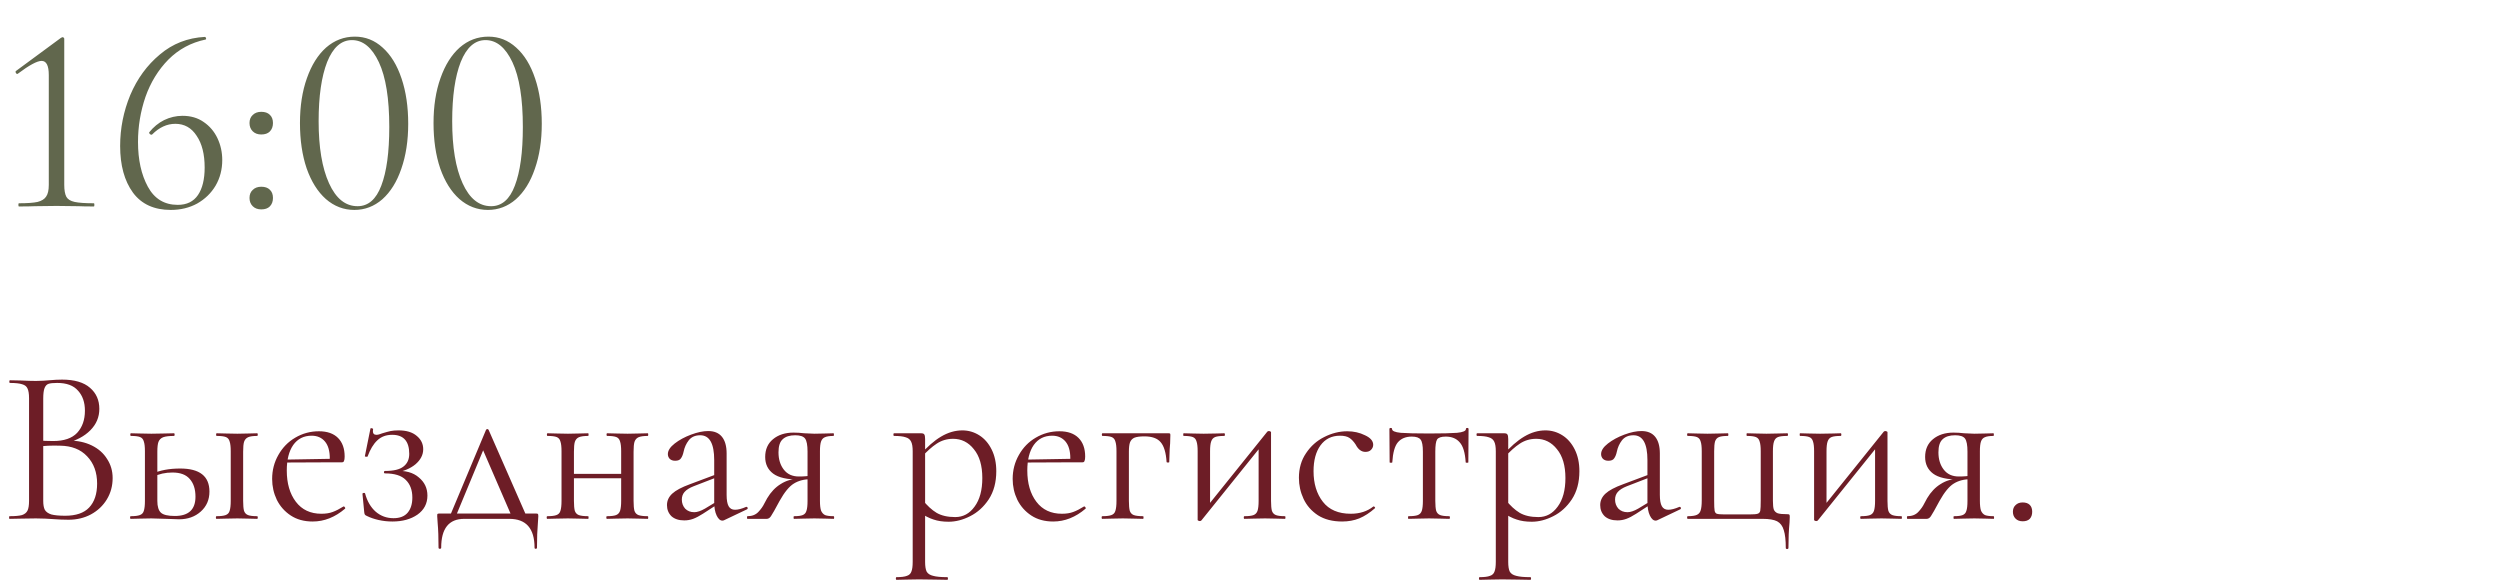 <?xml version="1.0" encoding="UTF-8"?> <svg xmlns="http://www.w3.org/2000/svg" width="2785" height="646" viewBox="0 0 2785 646" fill="none"><path d="M76.817 490.809C86.368 490.809 94.848 492.62 102.258 496.243C109.668 499.866 115.349 504.888 119.301 511.31C123.418 517.567 125.476 524.648 125.476 532.552C125.476 541.279 123.335 549.183 119.054 556.264C114.773 563.345 108.845 568.943 101.27 573.06C93.86 577.012 85.544 578.988 76.323 578.988C70.889 578.988 64.961 578.741 58.539 578.247C56.234 578.082 53.517 577.918 50.388 577.753C47.259 577.588 43.801 577.506 40.014 577.506L23.218 577.753C20.254 577.918 16.055 578 10.621 578C10.292 578 10.127 577.506 10.127 576.518C10.127 575.53 10.292 575.036 10.621 575.036C16.878 575.036 21.489 574.624 24.453 573.801C27.417 572.813 29.475 571.166 30.628 568.861C31.781 566.556 32.357 562.933 32.357 557.993V443.632C32.357 438.692 31.781 435.069 30.628 432.764C29.64 430.459 27.664 428.894 24.7 428.071C21.736 427.083 17.208 426.589 11.115 426.589C10.621 426.589 10.374 426.095 10.374 425.107C10.374 424.119 10.621 423.625 11.115 423.625L23.218 423.872C30.134 424.201 35.733 424.366 40.014 424.366C42.978 424.366 45.695 424.284 48.165 424.119C50.8 423.954 53.023 423.79 54.834 423.625C60.103 423.131 64.879 422.884 69.16 422.884C82.992 422.884 93.366 425.93 100.282 432.023C107.198 437.951 110.656 445.773 110.656 455.488C110.656 464.709 107.28 472.696 100.529 479.447C93.942 486.034 85.133 490.727 74.1 493.526L76.817 490.809ZM63.726 426.589C59.28 426.589 56.069 426.918 54.093 427.577C52.117 428.236 50.635 429.8 49.647 432.27C48.659 434.74 48.165 438.692 48.165 444.126V492.538L40.261 490.562C47.342 491.056 53.681 491.303 59.28 491.303C71.301 491.303 80.193 488.257 85.956 482.164C91.719 475.907 94.601 467.673 94.601 457.464C94.601 448.243 92.049 440.833 86.944 435.234C82.004 429.471 74.265 426.589 63.726 426.589ZM72.618 574.542C84.639 574.542 93.531 571.496 99.294 565.403C105.222 559.146 108.186 550.254 108.186 538.727C108.186 526.212 104.481 516.085 97.071 508.346C89.826 500.607 79.781 496.655 66.937 496.49C57.551 496.161 48.906 496.572 41.002 497.725L48.165 495.008V557.993C48.165 562.274 48.741 565.568 49.894 567.873C51.211 570.178 53.599 571.907 57.057 573.06C60.68 574.048 65.867 574.542 72.618 574.542ZM241.224 578C240.73 578 240.483 577.506 240.483 576.518C240.483 575.53 240.73 575.036 241.224 575.036C245.835 575.036 249.211 574.624 251.351 573.801C253.657 572.978 255.139 571.413 255.797 569.108C256.621 566.638 257.032 562.933 257.032 557.993V502.665C257.032 497.725 256.621 494.102 255.797 491.797C255.139 489.327 253.739 487.68 251.598 486.857C249.458 486.034 246.082 485.622 241.471 485.622C240.977 485.622 240.73 485.128 240.73 484.14C240.73 483.152 240.977 482.658 241.471 482.658C245.588 482.658 248.799 482.74 251.104 482.905L264.442 483.152L277.039 482.905C279.345 482.74 282.473 482.658 286.425 482.658C286.919 482.658 287.166 483.152 287.166 484.14C287.166 485.128 286.919 485.622 286.425 485.622C281.815 485.622 278.439 486.116 276.298 487.104C274.158 488.092 272.676 489.821 271.852 492.291C271.194 494.596 270.864 498.219 270.864 503.159V557.993C270.864 562.933 271.194 566.638 271.852 569.108C272.676 571.413 274.158 572.978 276.298 573.801C278.439 574.624 281.815 575.036 286.425 575.036C286.919 575.036 287.166 575.53 287.166 576.518C287.166 577.506 286.919 578 286.425 578C282.309 578 279.098 577.918 276.792 577.753L264.442 577.506L251.351 577.753C248.881 577.918 245.506 578 241.224 578ZM175.275 557.993C175.275 564.25 176.593 568.614 179.227 571.084C181.862 573.554 187.049 574.789 194.788 574.789C210.102 574.789 217.759 567.626 217.759 553.3C217.759 544.902 215.619 538.315 211.337 533.54C207.221 528.765 200.799 526.377 192.071 526.377C184.332 526.377 177.251 527.941 170.829 531.07L169.347 527.859C178.075 523.907 188.531 521.931 200.716 521.931C222.452 521.931 233.32 530.494 233.32 547.619C233.32 556.676 230.109 564.086 223.687 569.849C217.265 575.612 209.197 578.494 199.481 578.494C197.011 578.494 192.318 578.329 185.402 578C177.498 577.671 171.9 577.506 168.606 577.506L155.515 577.753C153.21 577.918 149.917 578 145.635 578C145.141 578 144.894 577.506 144.894 576.518C144.894 575.53 145.141 575.036 145.635 575.036C150.246 575.036 153.622 574.624 155.762 573.801C158.068 572.978 159.55 571.413 160.208 569.108C161.032 566.638 161.443 562.933 161.443 557.993V502.665C161.443 497.725 161.032 494.102 160.208 491.797C159.55 489.327 158.15 487.68 156.009 486.857C153.869 486.034 150.493 485.622 145.882 485.622C145.388 485.622 145.141 485.128 145.141 484.14C145.141 483.152 145.388 482.658 145.882 482.658C149.999 482.658 153.21 482.74 155.515 482.905L168.606 483.152L182.932 482.905C185.567 482.74 189.19 482.658 193.8 482.658C194.294 482.658 194.541 483.152 194.541 484.14C194.541 485.128 194.294 485.622 193.8 485.622C188.366 485.622 184.332 486.116 181.697 487.104C179.227 488.092 177.498 489.821 176.51 492.291C175.687 494.596 175.275 498.219 175.275 503.159V557.993ZM348.37 580.964C338.82 580.964 330.669 578.741 323.917 574.295C317.166 569.849 311.979 564.003 308.356 556.758C304.898 549.513 303.169 541.773 303.169 533.54C303.169 523.825 305.475 514.933 310.085 506.864C314.696 498.631 320.953 492.209 328.857 487.598C336.926 482.823 345.736 480.435 355.286 480.435C364.508 480.435 371.588 482.905 376.528 487.845C381.468 492.785 383.938 499.701 383.938 508.593C383.938 510.898 383.691 512.545 383.197 513.533C382.868 514.521 382.127 515.015 380.974 515.015H367.142L367.389 510.569C367.389 502.336 365.578 496.078 361.955 491.797C358.333 487.516 353.393 485.375 347.135 485.375C338.408 485.375 331.574 488.833 326.634 495.749C321.859 502.665 319.471 512.133 319.471 524.154C319.471 538.48 322.847 550.089 329.598 558.981C336.35 567.873 345.818 572.319 358.003 572.319C362.943 572.319 367.142 571.66 370.6 570.343C374.223 569.026 378.257 566.967 382.703 564.168H382.95C383.444 564.168 383.856 564.497 384.185 565.156C384.679 565.65 384.762 566.144 384.432 566.638C373.235 576.189 361.214 580.964 348.37 580.964ZM314.778 512.051L370.847 511.063V515.015L315.025 515.262L314.778 512.051ZM438.357 577.259C445.438 577.259 450.707 575.201 454.165 571.084C457.623 566.967 459.352 561.369 459.352 554.288C459.352 545.89 456.882 539.303 451.942 534.528C447.167 529.753 439.51 527.365 428.971 527.365C428.148 527.365 427.736 526.953 427.736 526.13C427.736 525.142 428.148 524.648 428.971 524.648C438.522 524.648 445.356 523.001 449.472 519.708C453.754 516.415 455.894 511.722 455.894 505.629C455.894 491.468 449.555 484.387 436.875 484.387C430.124 484.387 424.608 486.445 420.326 490.562C416.045 494.514 412.422 500.524 409.458 508.593C409.458 508.758 409.129 508.84 408.47 508.84C406.988 508.84 406.33 508.593 406.494 508.099L412.669 477.471C412.669 477.142 412.999 476.977 413.657 476.977C414.151 476.977 414.645 477.142 415.139 477.471C415.633 477.636 415.798 477.8 415.633 477.965C415.469 478.459 415.386 479.2 415.386 480.188C415.386 482.987 416.704 484.387 419.338 484.387C420.985 484.387 423.208 483.811 426.007 482.658C429.795 481.505 432.841 480.682 435.146 480.188C437.616 479.694 440.58 479.447 444.038 479.447C452.766 479.447 459.517 481.505 464.292 485.622C469.068 489.574 471.455 494.514 471.455 500.442C471.455 506.699 468.574 512.298 462.81 517.238C457.047 522.013 449.472 525.142 440.086 526.624L440.58 524.648C451.613 523.989 460.258 526.377 466.515 531.811C472.937 537.08 476.148 543.832 476.148 552.065C476.148 560.957 472.443 568.038 465.033 573.307C457.623 578.412 448.32 580.964 437.122 580.964C431.853 580.964 426.666 580.388 421.561 579.235C416.621 578.082 412.34 576.6 408.717 574.789C407.565 574.295 406.824 573.801 406.494 573.307C406.165 572.813 405.918 571.907 405.753 570.59L403.777 550.089C403.777 549.595 404.189 549.266 405.012 549.101C406 548.936 406.577 549.183 406.741 549.842C409.047 558.405 412.999 565.156 418.597 570.096C424.196 574.871 430.783 577.259 438.357 577.259ZM541.391 478.953C541.721 478.294 542.215 477.965 542.873 477.965C543.532 477.965 544.026 478.294 544.355 478.953L587.827 578H571.278L536.945 498.713L542.626 491.056L506.564 578H499.895L541.391 478.953ZM488.533 610.11C488.533 599.077 488.204 589.938 487.545 582.693C487.216 578.741 487.051 576.189 487.051 575.036C487.051 573.554 487.134 572.731 487.298 572.566C487.628 572.237 488.369 572.072 489.521 572.072H597.213C598.366 572.072 599.025 572.237 599.189 572.566C599.519 572.731 599.683 573.554 599.683 575.036C599.683 576.024 599.519 578.659 599.189 582.94C598.531 590.185 598.201 599.242 598.201 610.11C598.201 610.933 597.707 611.345 596.719 611.345C595.896 611.345 595.484 610.933 595.484 610.11C595.484 588.703 586.098 578 567.326 578H517.185C500.06 578 491.497 588.703 491.497 610.11C491.497 610.933 491.003 611.345 490.015 611.345C489.027 611.345 488.533 610.933 488.533 610.11ZM631.955 527.859H698.398V532.799H631.955V527.859ZM625.533 502.665C625.533 497.725 625.122 494.102 624.298 491.797C623.64 489.327 622.24 487.68 620.099 486.857C617.959 486.034 614.583 485.622 609.972 485.622C609.478 485.622 609.231 485.128 609.231 484.14C609.231 483.152 609.478 482.658 609.972 482.658C614.089 482.658 617.3 482.74 619.605 482.905L632.696 483.152L645.293 482.905C647.763 482.74 651.057 482.658 655.173 482.658C655.503 482.658 655.667 483.152 655.667 484.14C655.667 485.128 655.503 485.622 655.173 485.622C650.563 485.622 647.105 486.116 644.799 487.104C642.659 488.092 641.177 489.821 640.353 492.291C639.695 494.596 639.365 498.219 639.365 503.159V557.993C639.365 562.933 639.695 566.638 640.353 569.108C641.177 571.413 642.659 572.978 644.799 573.801C647.105 574.624 650.563 575.036 655.173 575.036C655.503 575.036 655.667 575.53 655.667 576.518C655.667 577.506 655.503 578 655.173 578C650.892 578 647.516 577.918 645.046 577.753L632.696 577.506L619.605 577.753C617.3 577.918 614.007 578 609.725 578C609.231 578 608.984 577.506 608.984 576.518C608.984 575.53 609.231 575.036 609.725 575.036C614.336 575.036 617.712 574.624 619.852 573.801C622.158 572.978 623.64 571.413 624.298 569.108C625.122 566.638 625.533 562.933 625.533 557.993V502.665ZM691.976 502.665C691.976 497.725 691.565 494.102 690.741 491.797C690.083 489.327 688.683 487.68 686.542 486.857C684.402 486.034 681.026 485.622 676.415 485.622C675.921 485.622 675.674 485.128 675.674 484.14C675.674 483.152 675.921 482.658 676.415 482.658C680.532 482.658 683.743 482.74 686.048 482.905L699.139 483.152L711.736 482.905C714.206 482.74 717.5 482.658 721.616 482.658C721.946 482.658 722.11 483.152 722.11 484.14C722.11 485.128 721.946 485.622 721.616 485.622C717.006 485.622 713.548 486.116 711.242 487.104C709.102 488.092 707.62 489.821 706.796 492.291C706.138 494.596 705.808 498.219 705.808 503.159V557.993C705.808 562.933 706.138 566.638 706.796 569.108C707.62 571.413 709.102 572.978 711.242 573.801C713.548 574.624 717.006 575.036 721.616 575.036C721.946 575.036 722.11 575.53 722.11 576.518C722.11 577.506 721.946 578 721.616 578C717.335 578 713.959 577.918 711.489 577.753L699.139 577.506L685.801 577.753C683.496 577.918 680.285 578 676.168 578C675.674 578 675.427 577.506 675.427 576.518C675.427 575.53 675.674 575.036 676.168 575.036C680.779 575.036 684.155 574.624 686.295 573.801C688.436 572.978 689.918 571.413 690.741 569.108C691.565 566.638 691.976 562.933 691.976 557.993V502.665ZM806.739 579.482C806.08 579.811 805.421 579.976 804.763 579.976C802.293 579.976 800.152 578.082 798.341 574.295C796.529 570.508 795.624 565.485 795.624 559.228V512.545C795.624 494.102 790.437 484.881 780.063 484.881C774.464 484.881 770.183 486.775 767.219 490.562C764.419 494.185 762.526 498.384 761.538 503.159C760.879 506.288 759.891 508.758 758.574 510.569C757.421 512.38 755.28 513.286 752.152 513.286C749.517 513.286 747.459 512.545 745.977 511.063C744.659 509.581 744.001 507.852 744.001 505.876C744.001 501.924 746.553 497.972 751.658 494.02C756.762 490.068 762.855 486.775 769.936 484.14C777.016 481.505 783.356 480.188 788.955 480.188C795.706 480.188 800.811 482.329 804.269 486.61C807.727 490.891 809.456 497.066 809.456 505.135V551.324C809.456 557.087 810.197 561.286 811.679 563.921C813.161 566.556 815.548 567.873 818.842 567.873C822.135 567.873 826.252 566.803 831.192 564.662H831.686C832.344 564.662 832.756 565.074 832.921 565.897C833.085 566.556 832.838 567.05 832.18 567.379L806.739 579.482ZM762.279 579.729C756.186 579.729 751.411 578.165 747.953 575.036C744.659 571.743 743.013 567.626 743.013 562.686C743.013 557.746 744.989 553.465 748.941 549.842C752.893 546.219 759.397 542.761 768.454 539.468L798.094 528.353L798.835 531.564L772.653 541.691C768.042 543.502 764.666 545.643 762.526 548.113C760.55 550.418 759.562 553.218 759.562 556.511C759.562 560.463 760.797 563.839 763.267 566.638C765.901 569.273 769.277 570.59 773.394 570.59C776.687 570.59 780.639 569.273 785.25 566.638L800.811 557.252L801.305 560.463L783.027 572.319C778.91 574.954 775.287 576.847 772.159 578C769.03 579.153 765.737 579.729 762.279 579.729ZM928.743 575.036C929.072 575.036 929.237 575.53 929.237 576.518C929.237 577.506 929.072 578 928.743 578C924.956 578 921.992 577.918 919.851 577.753L907.254 577.506L894.163 577.753C891.858 577.918 888.647 578 884.53 578C884.201 578 884.036 577.506 884.036 576.518C884.036 575.53 884.201 575.036 884.53 575.036C888.976 575.036 892.187 574.624 894.163 573.801C896.304 572.978 897.703 571.413 898.362 569.108C899.185 566.803 899.597 563.098 899.597 557.993V533.293L903.549 533.787C895.974 533.787 889.552 535.434 884.283 538.727C879.178 541.856 873.909 548.278 868.475 557.993C863.535 567.214 860.324 572.895 858.842 575.036C857.525 577.012 855.96 578 854.149 578H832.66C832.331 578 832.166 577.506 832.166 576.518C832.166 575.53 832.331 575.036 832.66 575.036C837.765 575.036 841.799 573.472 844.763 570.343C847.727 567.214 849.95 564.086 851.432 560.957C853.079 557.828 854.149 555.852 854.643 555.029C858.76 548.113 863.782 542.844 869.71 539.221C875.638 535.434 882.06 533.54 888.976 533.54L890.705 534.281C877.038 534.281 867.24 532.058 861.312 527.612C855.384 523.166 852.42 516.991 852.42 509.087C852.42 500.689 855.302 494.102 861.065 489.327C866.993 484.387 874.65 481.917 884.036 481.917C887.823 481.917 891.775 482.164 895.892 482.658C901.161 482.987 904.949 483.152 907.254 483.152L919.604 482.905C921.745 482.74 924.709 482.658 928.496 482.658C928.825 482.658 928.99 483.152 928.99 484.14C928.99 485.128 928.825 485.622 928.496 485.622C924.215 485.622 921.004 486.116 918.863 487.104C916.887 487.927 915.487 489.492 914.664 491.797C913.841 494.102 913.429 497.725 913.429 502.665V557.993C913.429 562.768 913.841 566.391 914.664 568.861C915.652 571.166 917.134 572.813 919.11 573.801C921.251 574.624 924.462 575.036 928.743 575.036ZM867.24 503.9C867.24 511.639 869.216 518.061 873.168 523.166C877.12 528.271 882.719 530.823 889.964 530.823C895.727 530.823 900.503 530.411 904.29 529.588L899.597 531.564V503.159C899.597 495.914 898.691 491.056 896.88 488.586C895.069 486.116 891.364 484.881 885.765 484.881C879.672 484.881 875.062 486.363 871.933 489.327C868.804 492.126 867.24 496.984 867.24 503.9ZM998.712 645.925C998.218 645.925 997.971 645.431 997.971 644.443C997.971 643.455 998.218 642.961 998.712 642.961C1003.98 642.961 1007.85 642.467 1010.32 641.479C1012.79 640.656 1014.44 639.091 1015.26 636.786C1016.25 634.481 1016.74 630.858 1016.74 625.918V502.665C1016.74 497.89 1016.17 494.349 1015.01 492.044C1013.86 489.574 1011.8 487.927 1008.84 487.104C1006.04 486.116 1001.76 485.622 995.995 485.622C995.501 485.622 995.254 485.128 995.254 484.14C995.254 483.152 995.501 482.658 995.995 482.658H1025.88C1027.86 482.658 1029.09 483.07 1029.59 483.893C1030.25 484.716 1030.57 486.445 1030.57 489.08V625.918C1030.57 630.858 1031.15 634.481 1032.3 636.786C1033.62 639.091 1036.01 640.656 1039.47 641.479C1042.92 642.467 1048.19 642.961 1055.27 642.961C1055.77 642.961 1056.02 643.455 1056.02 644.443C1056.02 645.431 1055.77 645.925 1055.27 645.925C1049.51 645.925 1044.98 645.843 1041.69 645.678L1023.66 645.431L1009.09 645.678C1006.62 645.843 1003.16 645.925 998.712 645.925ZM1056.76 581.211C1050.33 581.211 1044.74 580.388 1039.96 578.741C1035.19 577.259 1029.92 574.542 1024.15 570.59L1027.86 557.005C1032.8 563.262 1037.98 568.038 1043.42 571.331C1048.85 574.46 1055.77 576.024 1064.17 576.024C1072.89 576.024 1080.06 572.154 1085.66 564.415C1091.42 556.676 1094.3 546.055 1094.3 532.552C1094.3 518.72 1091.17 508.017 1084.91 500.442C1078.82 492.703 1071.08 488.833 1061.7 488.833C1054.95 488.833 1048.85 490.644 1043.42 494.267C1038.15 497.725 1032.55 502.747 1026.62 509.334L1024.4 507.358C1032.8 497.807 1040.78 490.809 1048.36 486.363C1056.1 481.752 1064 479.447 1072.07 479.447C1078.82 479.447 1085.08 481.258 1090.84 484.881C1096.61 488.504 1101.22 493.773 1104.67 500.689C1108.13 507.605 1109.86 515.674 1109.86 524.895C1109.86 537.245 1107.06 547.701 1101.46 556.264C1095.87 564.662 1088.95 570.919 1080.72 575.036C1072.65 579.153 1064.66 581.211 1056.76 581.211ZM1173.31 580.964C1163.76 580.964 1155.61 578.741 1148.86 574.295C1142.11 569.849 1136.92 564.003 1133.3 556.758C1129.84 549.513 1128.11 541.773 1128.11 533.54C1128.11 523.825 1130.42 514.933 1135.03 506.864C1139.64 498.631 1145.89 492.209 1153.8 487.598C1161.87 482.823 1170.68 480.435 1180.23 480.435C1189.45 480.435 1196.53 482.905 1201.47 487.845C1206.41 492.785 1208.88 499.701 1208.88 508.593C1208.88 510.898 1208.63 512.545 1208.14 513.533C1207.81 514.521 1207.07 515.015 1205.92 515.015H1192.08L1192.33 510.569C1192.33 502.336 1190.52 496.078 1186.9 491.797C1183.27 487.516 1178.33 485.375 1172.08 485.375C1163.35 485.375 1156.52 488.833 1151.58 495.749C1146.8 502.665 1144.41 512.133 1144.41 524.154C1144.41 538.48 1147.79 550.089 1154.54 558.981C1161.29 567.873 1170.76 572.319 1182.94 572.319C1187.88 572.319 1192.08 571.66 1195.54 570.343C1199.16 569.026 1203.2 566.967 1207.64 564.168H1207.89C1208.39 564.168 1208.8 564.497 1209.13 565.156C1209.62 565.65 1209.7 566.144 1209.37 566.638C1198.18 576.189 1186.16 580.964 1173.31 580.964ZM1139.72 512.051L1195.79 511.063V515.015L1139.97 515.262L1139.72 512.051ZM1301.8 482.658C1302.79 482.658 1303.37 482.823 1303.53 483.152C1303.7 483.317 1303.78 483.893 1303.78 484.881C1303.78 488.174 1303.7 491.138 1303.53 493.773C1303.37 496.243 1303.2 498.384 1303.04 500.195L1302.54 514.768C1302.54 515.097 1302.05 515.262 1301.06 515.262C1300.24 515.262 1299.74 515.097 1299.58 514.768C1298.92 504.229 1296.7 496.819 1292.91 492.538C1289.29 488.257 1283.28 486.116 1274.88 486.116C1269.94 486.116 1266.23 486.61 1263.76 487.598C1261.46 488.586 1259.81 490.315 1258.82 492.785C1258 495.09 1257.59 498.548 1257.59 503.159V557.993C1257.59 562.933 1257.92 566.638 1258.58 569.108C1259.4 571.413 1260.88 572.978 1263.02 573.801C1265.33 574.624 1268.79 575.036 1273.4 575.036C1273.73 575.036 1273.89 575.53 1273.89 576.518C1273.89 577.506 1273.73 578 1273.4 578C1269.12 578 1265.74 577.918 1263.27 577.753L1250.92 577.506L1237.83 577.753C1235.52 577.918 1232.23 578 1227.95 578C1227.45 578 1227.21 577.506 1227.21 576.518C1227.21 575.53 1227.45 575.036 1227.95 575.036C1232.56 575.036 1235.94 574.624 1238.08 573.801C1240.38 572.978 1241.86 571.413 1242.52 569.108C1243.35 566.638 1243.76 562.933 1243.76 557.993V502.665C1243.76 497.725 1243.35 494.102 1242.52 491.797C1241.86 489.327 1240.46 487.68 1238.32 486.857C1236.18 486.034 1232.81 485.622 1228.2 485.622C1227.7 485.622 1227.45 485.128 1227.45 484.14C1227.45 483.152 1227.7 482.658 1228.2 482.658H1301.8ZM1336.65 580.47C1335.99 580.47 1335.41 580.305 1334.92 579.976C1334.42 579.811 1334.18 579.564 1334.18 579.235V502.665C1334.18 497.725 1333.76 494.102 1332.94 491.797C1332.28 489.327 1330.88 487.68 1328.74 486.857C1326.6 486.034 1323.23 485.622 1318.62 485.622C1318.29 485.622 1318.12 485.128 1318.12 484.14C1318.12 483.152 1318.29 482.658 1318.62 482.658C1322.57 482.658 1325.61 482.74 1327.75 482.905L1340.85 483.152L1355.17 482.905C1357.31 482.74 1360.19 482.658 1363.82 482.658C1364.31 482.658 1364.56 483.152 1364.56 484.14C1364.56 485.128 1364.31 485.622 1363.82 485.622C1359.21 485.622 1355.83 486.034 1353.69 486.857C1351.55 487.68 1350.07 489.327 1349.24 491.797C1348.42 494.102 1348.01 497.725 1348.01 502.665V564.909L1342.82 566.638L1411.73 480.929C1412.23 480.435 1412.8 480.188 1413.46 480.188C1414.12 480.188 1414.7 480.353 1415.19 480.682C1415.69 480.847 1415.93 481.094 1415.93 481.423V557.993C1415.93 562.933 1416.26 566.638 1416.92 569.108C1417.74 571.413 1419.23 572.978 1421.37 573.801C1423.51 574.624 1426.88 575.036 1431.49 575.036C1431.82 575.036 1431.99 575.53 1431.99 576.518C1431.99 577.506 1431.82 578 1431.49 578C1427.38 578 1424.17 577.918 1421.86 577.753L1409.26 577.506L1395.93 577.753C1393.46 577.918 1390.25 578 1386.29 578C1385.8 578 1385.55 577.506 1385.55 576.518C1385.55 575.53 1385.8 575.036 1386.29 575.036C1390.9 575.036 1394.28 574.624 1396.42 573.801C1398.56 572.978 1400.04 571.413 1400.87 569.108C1401.69 566.638 1402.1 562.933 1402.1 557.993V495.502L1407.54 493.773L1338.38 579.729C1337.88 580.223 1337.3 580.47 1336.65 580.47ZM1495.16 580.964C1484.45 580.964 1475.48 578.659 1468.23 574.048C1460.99 569.273 1455.64 563.18 1452.18 555.77C1448.72 548.36 1446.99 540.538 1446.99 532.305C1446.99 521.766 1449.63 512.627 1454.9 504.888C1460.16 496.984 1466.92 490.974 1475.15 486.857C1483.55 482.576 1492.11 480.435 1500.84 480.435C1508.08 480.435 1514.67 481.917 1520.6 484.881C1526.69 487.68 1529.74 491.221 1529.74 495.502C1529.74 497.643 1528.91 499.536 1527.27 501.183C1525.78 502.665 1523.73 503.406 1521.09 503.406C1516.65 503.406 1513.02 500.689 1510.22 495.255C1508.08 491.962 1505.78 489.492 1503.31 487.845C1500.84 486.198 1497.3 485.375 1492.69 485.375C1483.47 485.375 1476.22 488.998 1470.95 496.243C1465.85 503.324 1463.29 512.874 1463.29 524.895C1463.29 538.727 1466.75 550.089 1473.67 558.981C1480.58 567.873 1490.96 572.319 1504.79 572.319C1514.83 572.319 1523.23 569.602 1529.98 564.168H1530.23C1530.72 564.168 1531.14 564.415 1531.47 564.909C1531.96 565.403 1532.04 565.815 1531.71 566.144C1525.95 571.249 1520.1 575.036 1514.18 577.506C1508.41 579.811 1502.07 580.964 1495.16 580.964ZM1569.04 578C1568.71 578 1568.55 577.506 1568.55 576.518C1568.55 575.53 1568.71 575.036 1569.04 575.036C1573.82 575.036 1577.28 574.624 1579.42 573.801C1581.56 572.978 1583.04 571.413 1583.86 569.108C1584.69 566.638 1585.1 562.933 1585.1 557.993V503.159C1585.1 496.408 1584.27 491.962 1582.63 489.821C1580.98 487.516 1577.69 486.363 1572.75 486.363C1566 486.363 1560.81 488.504 1557.19 492.785C1553.73 496.902 1551.67 504.312 1551.01 515.015C1551.01 515.344 1550.52 515.509 1549.53 515.509C1548.54 515.509 1548.05 515.344 1548.05 515.015L1547.8 477.965C1547.8 477.142 1548.29 476.73 1549.28 476.73C1550.27 476.73 1550.76 477.142 1550.76 477.965C1550.76 480.106 1553.98 481.505 1560.4 482.164C1566.82 482.658 1577.36 482.905 1592.01 482.905C1606.34 482.905 1616.71 482.658 1623.14 482.164C1629.72 481.505 1633.02 480.106 1633.02 477.965C1633.02 477.142 1633.51 476.73 1634.5 476.73C1635.49 476.73 1635.98 477.142 1635.98 477.965L1635.73 515.015C1635.73 515.344 1635.24 515.509 1634.25 515.509C1633.26 515.509 1632.77 515.344 1632.77 515.015C1632.11 504.312 1629.89 496.902 1626.1 492.785C1622.48 488.504 1617.29 486.363 1610.54 486.363C1605.6 486.363 1602.39 487.433 1600.91 489.574C1599.59 491.715 1598.93 496.243 1598.93 503.159V557.993C1598.93 562.933 1599.26 566.638 1599.92 569.108C1600.74 571.413 1602.22 572.978 1604.36 573.801C1606.5 574.624 1609.88 575.036 1614.49 575.036C1614.98 575.036 1615.23 575.53 1615.23 576.518C1615.23 577.506 1614.98 578 1614.49 578C1610.37 578 1607.16 577.918 1604.86 577.753L1592.01 577.506L1579.42 577.753C1576.95 577.918 1573.49 578 1569.04 578ZM1648.29 645.925C1647.8 645.925 1647.55 645.431 1647.55 644.443C1647.55 643.455 1647.8 642.961 1648.29 642.961C1653.56 642.961 1657.43 642.467 1659.9 641.479C1662.37 640.656 1664.02 639.091 1664.84 636.786C1665.83 634.481 1666.32 630.858 1666.32 625.918V502.665C1666.32 497.89 1665.75 494.349 1664.59 492.044C1663.44 489.574 1661.38 487.927 1658.42 487.104C1655.62 486.116 1651.34 485.622 1645.58 485.622C1645.08 485.622 1644.83 485.128 1644.83 484.14C1644.83 483.152 1645.08 482.658 1645.58 482.658H1675.46C1677.44 482.658 1678.67 483.07 1679.17 483.893C1679.83 484.716 1680.16 486.445 1680.16 489.08V625.918C1680.16 630.858 1680.73 634.481 1681.88 636.786C1683.2 639.091 1685.59 640.656 1689.05 641.479C1692.51 642.467 1697.78 642.961 1704.86 642.961C1705.35 642.961 1705.6 643.455 1705.6 644.443C1705.6 645.431 1705.35 645.925 1704.86 645.925C1699.09 645.925 1694.56 645.843 1691.27 645.678L1673.24 645.431L1658.67 645.678C1656.2 645.843 1652.74 645.925 1648.29 645.925ZM1706.34 581.211C1699.92 581.211 1694.32 580.388 1689.54 578.741C1684.77 577.259 1679.5 574.542 1673.73 570.59L1677.44 557.005C1682.38 563.262 1687.57 568.038 1693 571.331C1698.43 574.46 1705.35 576.024 1713.75 576.024C1722.48 576.024 1729.64 572.154 1735.24 564.415C1741 556.676 1743.88 546.055 1743.88 532.552C1743.88 518.72 1740.75 508.017 1734.5 500.442C1728.4 492.703 1720.66 488.833 1711.28 488.833C1704.53 488.833 1698.43 490.644 1693 494.267C1687.73 497.725 1682.13 502.747 1676.2 509.334L1673.98 507.358C1682.38 497.807 1690.37 490.809 1697.94 486.363C1705.68 481.752 1713.58 479.447 1721.65 479.447C1728.4 479.447 1734.66 481.258 1740.42 484.881C1746.19 488.504 1750.8 493.773 1754.26 500.689C1757.71 507.605 1759.44 515.674 1759.44 524.895C1759.44 537.245 1756.64 547.701 1751.04 556.264C1745.45 564.662 1738.53 570.919 1730.3 575.036C1722.23 579.153 1714.24 581.211 1706.34 581.211ZM1846.36 579.482C1845.7 579.811 1845.04 579.976 1844.38 579.976C1841.91 579.976 1839.77 578.082 1837.96 574.295C1836.15 570.508 1835.24 565.485 1835.24 559.228V512.545C1835.24 494.102 1830.06 484.881 1819.68 484.881C1814.08 484.881 1809.8 486.775 1806.84 490.562C1804.04 494.185 1802.14 498.384 1801.16 503.159C1800.5 506.288 1799.51 508.758 1798.19 510.569C1797.04 512.38 1794.9 513.286 1791.77 513.286C1789.14 513.286 1787.08 512.545 1785.6 511.063C1784.28 509.581 1783.62 507.852 1783.62 505.876C1783.62 501.924 1786.17 497.972 1791.28 494.02C1796.38 490.068 1802.47 486.775 1809.55 484.14C1816.64 481.505 1822.98 480.188 1828.57 480.188C1835.33 480.188 1840.43 482.329 1843.89 486.61C1847.35 490.891 1849.07 497.066 1849.07 505.135V551.324C1849.07 557.087 1849.82 561.286 1851.3 563.921C1852.78 566.556 1855.17 567.873 1858.46 567.873C1861.75 567.873 1865.87 566.803 1870.81 564.662H1871.3C1871.96 564.662 1872.38 565.074 1872.54 565.897C1872.7 566.556 1872.46 567.05 1871.8 567.379L1846.36 579.482ZM1801.9 579.729C1795.81 579.729 1791.03 578.165 1787.57 575.036C1784.28 571.743 1782.63 567.626 1782.63 562.686C1782.63 557.746 1784.61 553.465 1788.56 549.842C1792.51 546.219 1799.02 542.761 1808.07 539.468L1837.71 528.353L1838.45 531.564L1812.27 541.691C1807.66 543.502 1804.29 545.643 1802.14 548.113C1800.17 550.418 1799.18 553.218 1799.18 556.511C1799.18 560.463 1800.42 563.839 1802.89 566.638C1805.52 569.273 1808.9 570.59 1813.01 570.59C1816.31 570.59 1820.26 569.273 1824.87 566.638L1840.43 557.252L1840.92 560.463L1822.65 572.319C1818.53 574.954 1814.91 576.847 1811.78 578C1808.65 579.153 1805.36 579.729 1801.9 579.729ZM1979.72 580.717C1976.1 578.906 1970.75 578 1963.67 578H1880.18C1879.69 578 1879.44 577.506 1879.44 576.518C1879.44 575.53 1879.69 575.036 1880.18 575.036C1884.79 575.036 1888.17 574.542 1890.31 573.554C1892.45 572.566 1893.85 570.919 1894.51 568.614C1895.33 566.144 1895.74 562.439 1895.74 557.499V502.665C1895.74 497.725 1895.33 494.102 1894.51 491.797C1893.85 489.327 1892.45 487.68 1890.31 486.857C1888.17 486.034 1884.79 485.622 1880.18 485.622C1879.69 485.622 1879.44 485.128 1879.44 484.14C1879.44 483.152 1879.69 482.658 1880.18 482.658C1884.3 482.658 1887.51 482.74 1889.82 482.905L1902.17 483.152L1915.01 482.905C1917.48 482.74 1920.77 482.658 1924.89 482.658C1925.22 482.658 1925.38 483.152 1925.38 484.14C1925.38 485.128 1925.22 485.622 1924.89 485.622C1920.44 485.622 1917.15 486.034 1915.01 486.857C1912.87 487.68 1911.39 489.327 1910.56 491.797C1909.91 494.102 1909.58 497.725 1909.58 502.665V557.993C1909.58 563.427 1909.74 567.05 1910.07 568.861C1910.4 570.672 1911.22 571.825 1912.54 572.319C1914.02 572.813 1916.9 573.06 1921.19 573.06H1949.1C1953.54 573.06 1956.51 572.813 1957.99 572.319C1959.63 571.825 1960.62 570.672 1960.95 568.861C1961.28 567.05 1961.45 563.262 1961.45 557.499V502.665C1961.45 497.725 1961.03 494.102 1960.21 491.797C1959.55 489.327 1958.15 487.68 1956.01 486.857C1953.87 486.034 1950.58 485.622 1946.13 485.622C1945.8 485.622 1945.64 485.128 1945.64 484.14C1945.64 483.152 1945.8 482.658 1946.13 482.658C1950.25 482.658 1953.46 482.74 1955.77 482.905L1967.87 483.152L1980.71 482.905C1983.18 482.74 1986.64 482.658 1991.09 482.658C1991.58 482.658 1991.83 483.152 1991.83 484.14C1991.83 485.128 1991.58 485.622 1991.09 485.622C1986.31 485.622 1982.85 486.034 1980.71 486.857C1978.57 487.68 1977.09 489.327 1976.27 491.797C1975.44 494.102 1975.03 497.725 1975.03 502.665V557.993C1975.03 562.439 1975.36 565.65 1976.02 567.626C1976.84 569.602 1978.32 571.002 1980.47 571.825C1982.61 572.484 1986.15 572.813 1991.09 572.813C1992.4 572.813 1993.14 572.978 1993.31 573.307C1993.64 573.472 1993.8 574.295 1993.8 575.777L1993.56 581.952C1992.73 590.185 1992.32 599.654 1992.32 610.357C1992.32 611.18 1991.83 611.592 1990.84 611.592C1989.85 611.592 1989.36 611.18 1989.36 610.357C1989.36 601.794 1988.62 595.208 1987.13 590.597C1985.82 585.986 1983.35 582.693 1979.72 580.717ZM2023.37 580.47C2022.72 580.47 2022.14 580.305 2021.64 579.976C2021.15 579.811 2020.9 579.564 2020.9 579.235V502.665C2020.9 497.725 2020.49 494.102 2019.67 491.797C2019.01 489.327 2017.61 487.68 2015.47 486.857C2013.33 486.034 2009.95 485.622 2005.34 485.622C2005.01 485.622 2004.85 485.128 2004.85 484.14C2004.85 483.152 2005.01 482.658 2005.34 482.658C2009.29 482.658 2012.34 482.74 2014.48 482.905L2027.57 483.152L2041.9 482.905C2044.04 482.74 2046.92 482.658 2050.54 482.658C2051.04 482.658 2051.28 483.152 2051.28 484.14C2051.28 485.128 2051.04 485.622 2050.54 485.622C2045.93 485.622 2042.56 486.034 2040.42 486.857C2038.28 487.68 2036.79 489.327 2035.97 491.797C2035.15 494.102 2034.74 497.725 2034.74 502.665V564.909L2029.55 566.638L2098.46 480.929C2098.96 480.435 2099.53 480.188 2100.19 480.188C2100.85 480.188 2101.43 480.353 2101.92 480.682C2102.41 480.847 2102.66 481.094 2102.66 481.423V557.993C2102.66 562.933 2102.99 566.638 2103.65 569.108C2104.47 571.413 2105.95 572.978 2108.09 573.801C2110.24 574.624 2113.61 575.036 2118.22 575.036C2118.55 575.036 2118.72 575.53 2118.72 576.518C2118.72 577.506 2118.55 578 2118.22 578C2114.11 578 2110.89 577.918 2108.59 577.753L2095.99 577.506L2082.65 577.753C2080.18 577.918 2076.97 578 2073.02 578C2072.53 578 2072.28 577.506 2072.28 576.518C2072.28 575.53 2072.53 575.036 2073.02 575.036C2077.63 575.036 2081.01 574.624 2083.15 573.801C2085.29 572.978 2086.77 571.413 2087.59 569.108C2088.42 566.638 2088.83 562.933 2088.83 557.993V495.502L2094.26 493.773L2025.1 579.729C2024.61 580.223 2024.03 580.47 2023.37 580.47ZM2220.91 575.036C2221.24 575.036 2221.4 575.53 2221.4 576.518C2221.4 577.506 2221.24 578 2220.91 578C2217.12 578 2214.16 577.918 2212.02 577.753L2199.42 577.506L2186.33 577.753C2184.02 577.918 2180.81 578 2176.7 578C2176.37 578 2176.2 577.506 2176.2 576.518C2176.2 575.53 2176.37 575.036 2176.7 575.036C2181.14 575.036 2184.35 574.624 2186.33 573.801C2188.47 572.978 2189.87 571.413 2190.53 569.108C2191.35 566.803 2191.76 563.098 2191.76 557.993V533.293L2195.72 533.787C2188.14 533.787 2181.72 535.434 2176.45 538.727C2171.35 541.856 2166.08 548.278 2160.64 557.993C2155.7 567.214 2152.49 572.895 2151.01 575.036C2149.69 577.012 2148.13 578 2146.32 578H2124.83C2124.5 578 2124.33 577.506 2124.33 576.518C2124.33 575.53 2124.5 575.036 2124.83 575.036C2129.93 575.036 2133.97 573.472 2136.93 570.343C2139.89 567.214 2142.12 564.086 2143.6 560.957C2145.25 557.828 2146.32 555.852 2146.81 555.029C2150.93 548.113 2155.95 542.844 2161.88 539.221C2167.81 535.434 2174.23 533.54 2181.14 533.54L2182.87 534.281C2169.2 534.281 2159.41 532.058 2153.48 527.612C2147.55 523.166 2144.59 516.991 2144.59 509.087C2144.59 500.689 2147.47 494.102 2153.23 489.327C2159.16 484.387 2166.82 481.917 2176.2 481.917C2179.99 481.917 2183.94 482.164 2188.06 482.658C2193.33 482.987 2197.12 483.152 2199.42 483.152L2211.77 482.905C2213.91 482.74 2216.88 482.658 2220.66 482.658C2220.99 482.658 2221.16 483.152 2221.16 484.14C2221.16 485.128 2220.99 485.622 2220.66 485.622C2216.38 485.622 2213.17 486.116 2211.03 487.104C2209.05 487.927 2207.65 489.492 2206.83 491.797C2206.01 494.102 2205.6 497.725 2205.6 502.665V557.993C2205.6 562.768 2206.01 566.391 2206.83 568.861C2207.82 571.166 2209.3 572.813 2211.28 573.801C2213.42 574.624 2216.63 575.036 2220.91 575.036ZM2159.41 503.9C2159.41 511.639 2161.38 518.061 2165.34 523.166C2169.29 528.271 2174.89 530.823 2182.13 530.823C2187.89 530.823 2192.67 530.411 2196.46 529.588L2191.76 531.564V503.159C2191.76 495.914 2190.86 491.056 2189.05 488.586C2187.24 486.116 2183.53 484.881 2177.93 484.881C2171.84 484.881 2167.23 486.363 2164.1 489.327C2160.97 492.126 2159.41 496.984 2159.41 503.9ZM2253.24 580.717C2249.95 580.717 2247.31 579.729 2245.34 577.753C2243.36 575.777 2242.37 573.225 2242.37 570.096C2242.37 566.967 2243.36 564.497 2245.34 562.686C2247.31 560.71 2249.95 559.722 2253.24 559.722C2256.7 559.722 2259.33 560.628 2261.15 562.439C2262.96 564.25 2263.86 566.803 2263.86 570.096C2263.86 573.389 2262.96 576.024 2261.15 578C2259.33 579.811 2256.7 580.717 2253.24 580.717Z" fill="#6D1D26"></path><path d="M21.087 230C20.691 230 20.493 229.406 20.493 228.218C20.493 227.03 20.691 226.436 21.087 226.436C30.393 226.436 37.323 225.941 41.877 224.951C46.431 223.763 49.599 221.783 51.381 219.011C53.361 216.239 54.351 211.883 54.351 205.943V83.579C54.351 73.085 51.678 67.838 46.332 67.838C41.382 67.838 32.571 72.59 19.899 82.094L19.305 82.391C18.513 82.391 17.919 81.896 17.523 80.906C17.127 79.916 17.325 79.223 18.117 78.827L67.716 42.296C68.706 41.702 69.399 41.405 69.795 41.405C70.191 41.405 70.587 41.603 70.983 41.999C71.379 42.395 71.577 42.791 71.577 43.187V205.943C71.577 211.883 72.369 216.338 73.953 219.308C75.537 222.08 78.606 223.961 83.16 224.951C87.714 225.941 94.842 226.436 104.544 226.436C104.94 226.436 105.138 227.03 105.138 228.218C105.138 229.406 104.94 230 104.544 230C97.218 230 91.476 229.901 87.318 229.703L62.964 229.406L38.907 229.703C34.551 229.901 28.611 230 21.087 230ZM203.334 129.02C212.442 129.02 220.263 131.297 226.797 135.851C233.529 140.405 238.677 146.444 242.241 153.968C245.805 161.492 247.587 169.61 247.587 178.322C247.587 188.816 245.112 198.32 240.162 206.834C235.212 215.15 228.381 221.783 219.669 226.733C210.957 231.485 201.156 233.861 190.266 233.861C171.654 233.861 157.596 227.426 148.092 214.556C138.588 201.488 133.836 184.163 133.836 162.581C133.836 142.979 137.598 124.07 145.122 105.854C152.844 87.638 163.833 72.59 178.089 60.71C192.345 48.632 209.076 42.098 228.282 41.108C228.876 41.108 229.272 41.603 229.47 42.593C229.866 43.385 229.668 43.88 228.876 44.078C212.838 47.444 199.077 54.869 187.593 66.353C176.307 77.837 167.793 91.697 162.051 107.933C156.507 124.169 153.735 140.9 153.735 158.126C153.735 177.926 157.398 194.558 164.724 208.022C172.05 221.486 183.138 228.218 197.988 228.218C208.086 228.218 215.61 224.555 220.56 217.229C225.51 209.903 227.985 199.706 227.985 186.638C227.985 171.788 225.015 160.007 219.075 151.295C213.333 142.385 205.413 137.93 195.315 137.93C186.009 137.93 177.396 141.89 169.476 149.81L168.882 150.107C168.09 150.107 167.397 149.81 166.803 149.216C166.209 148.424 166.011 147.83 166.209 147.434C170.961 141.494 176.505 136.94 182.841 133.772C189.375 130.604 196.206 129.02 203.334 129.02ZM291.018 149.81C287.058 149.81 283.89 148.622 281.514 146.246C279.138 143.87 277.95 140.801 277.95 137.039C277.95 133.277 279.138 130.307 281.514 128.129C283.89 125.753 287.058 124.565 291.018 124.565C295.176 124.565 298.344 125.654 300.522 127.832C302.898 130.01 304.086 133.079 304.086 137.039C304.086 140.999 302.898 144.167 300.522 146.543C298.344 148.721 295.176 149.81 291.018 149.81ZM291.018 233.267C287.058 233.267 283.89 232.079 281.514 229.703C279.138 227.327 277.95 224.258 277.95 220.496C277.95 216.734 279.138 213.764 281.514 211.586C283.89 209.21 287.058 208.022 291.018 208.022C295.176 208.022 298.344 209.111 300.522 211.289C302.898 213.467 304.086 216.536 304.086 220.496C304.086 224.456 302.898 227.624 300.522 230C298.344 232.178 295.176 233.267 291.018 233.267ZM394.75 233.861C382.87 233.861 372.277 229.802 362.971 221.684C353.863 213.566 346.735 202.181 341.587 187.529C336.637 172.877 334.162 156.047 334.162 137.039C334.162 118.229 336.736 101.597 341.884 87.143C347.032 72.491 354.16 61.106 363.268 52.988C372.574 44.87 383.266 40.811 395.344 40.811C407.026 40.811 417.322 44.87 426.232 52.988C435.34 61.106 442.369 72.59 447.319 87.44C452.269 102.092 454.744 118.922 454.744 137.93C454.744 156.74 452.17 173.471 447.022 188.123C442.072 202.577 435.043 213.863 425.935 221.981C416.827 229.901 406.432 233.861 394.75 233.861ZM398.314 229.703C410.194 229.703 419.005 222.08 424.747 206.834C430.687 191.39 433.657 169.61 433.657 141.494C433.657 109.814 429.796 85.757 422.074 69.323C414.352 52.889 404.353 44.672 392.077 44.672C380.197 44.672 370.99 52.79 364.456 69.026C358.12 85.262 354.952 107.24 354.952 134.96C354.952 164.066 358.813 187.133 366.535 204.161C374.257 221.189 384.85 229.703 398.314 229.703ZM543.54 233.861C531.66 233.861 521.067 229.802 511.761 221.684C502.653 213.566 495.525 202.181 490.377 187.529C485.427 172.877 482.952 156.047 482.952 137.039C482.952 118.229 485.526 101.597 490.674 87.143C495.822 72.491 502.95 61.106 512.058 52.988C521.364 44.87 532.056 40.811 544.134 40.811C555.816 40.811 566.112 44.87 575.022 52.988C584.13 61.106 591.159 72.59 596.109 87.44C601.059 102.092 603.534 118.922 603.534 137.93C603.534 156.74 600.96 173.471 595.812 188.123C590.862 202.577 583.833 213.863 574.725 221.981C565.617 229.901 555.222 233.861 543.54 233.861ZM547.104 229.703C558.984 229.703 567.795 222.08 573.537 206.834C579.477 191.39 582.447 169.61 582.447 141.494C582.447 109.814 578.586 85.757 570.864 69.323C563.142 52.889 553.143 44.672 540.867 44.672C528.987 44.672 519.78 52.79 513.246 69.026C506.91 85.262 503.742 107.24 503.742 134.96C503.742 164.066 507.603 187.133 515.325 204.161C523.047 221.189 533.64 229.703 547.104 229.703Z" fill="#61674D"></path></svg> 
